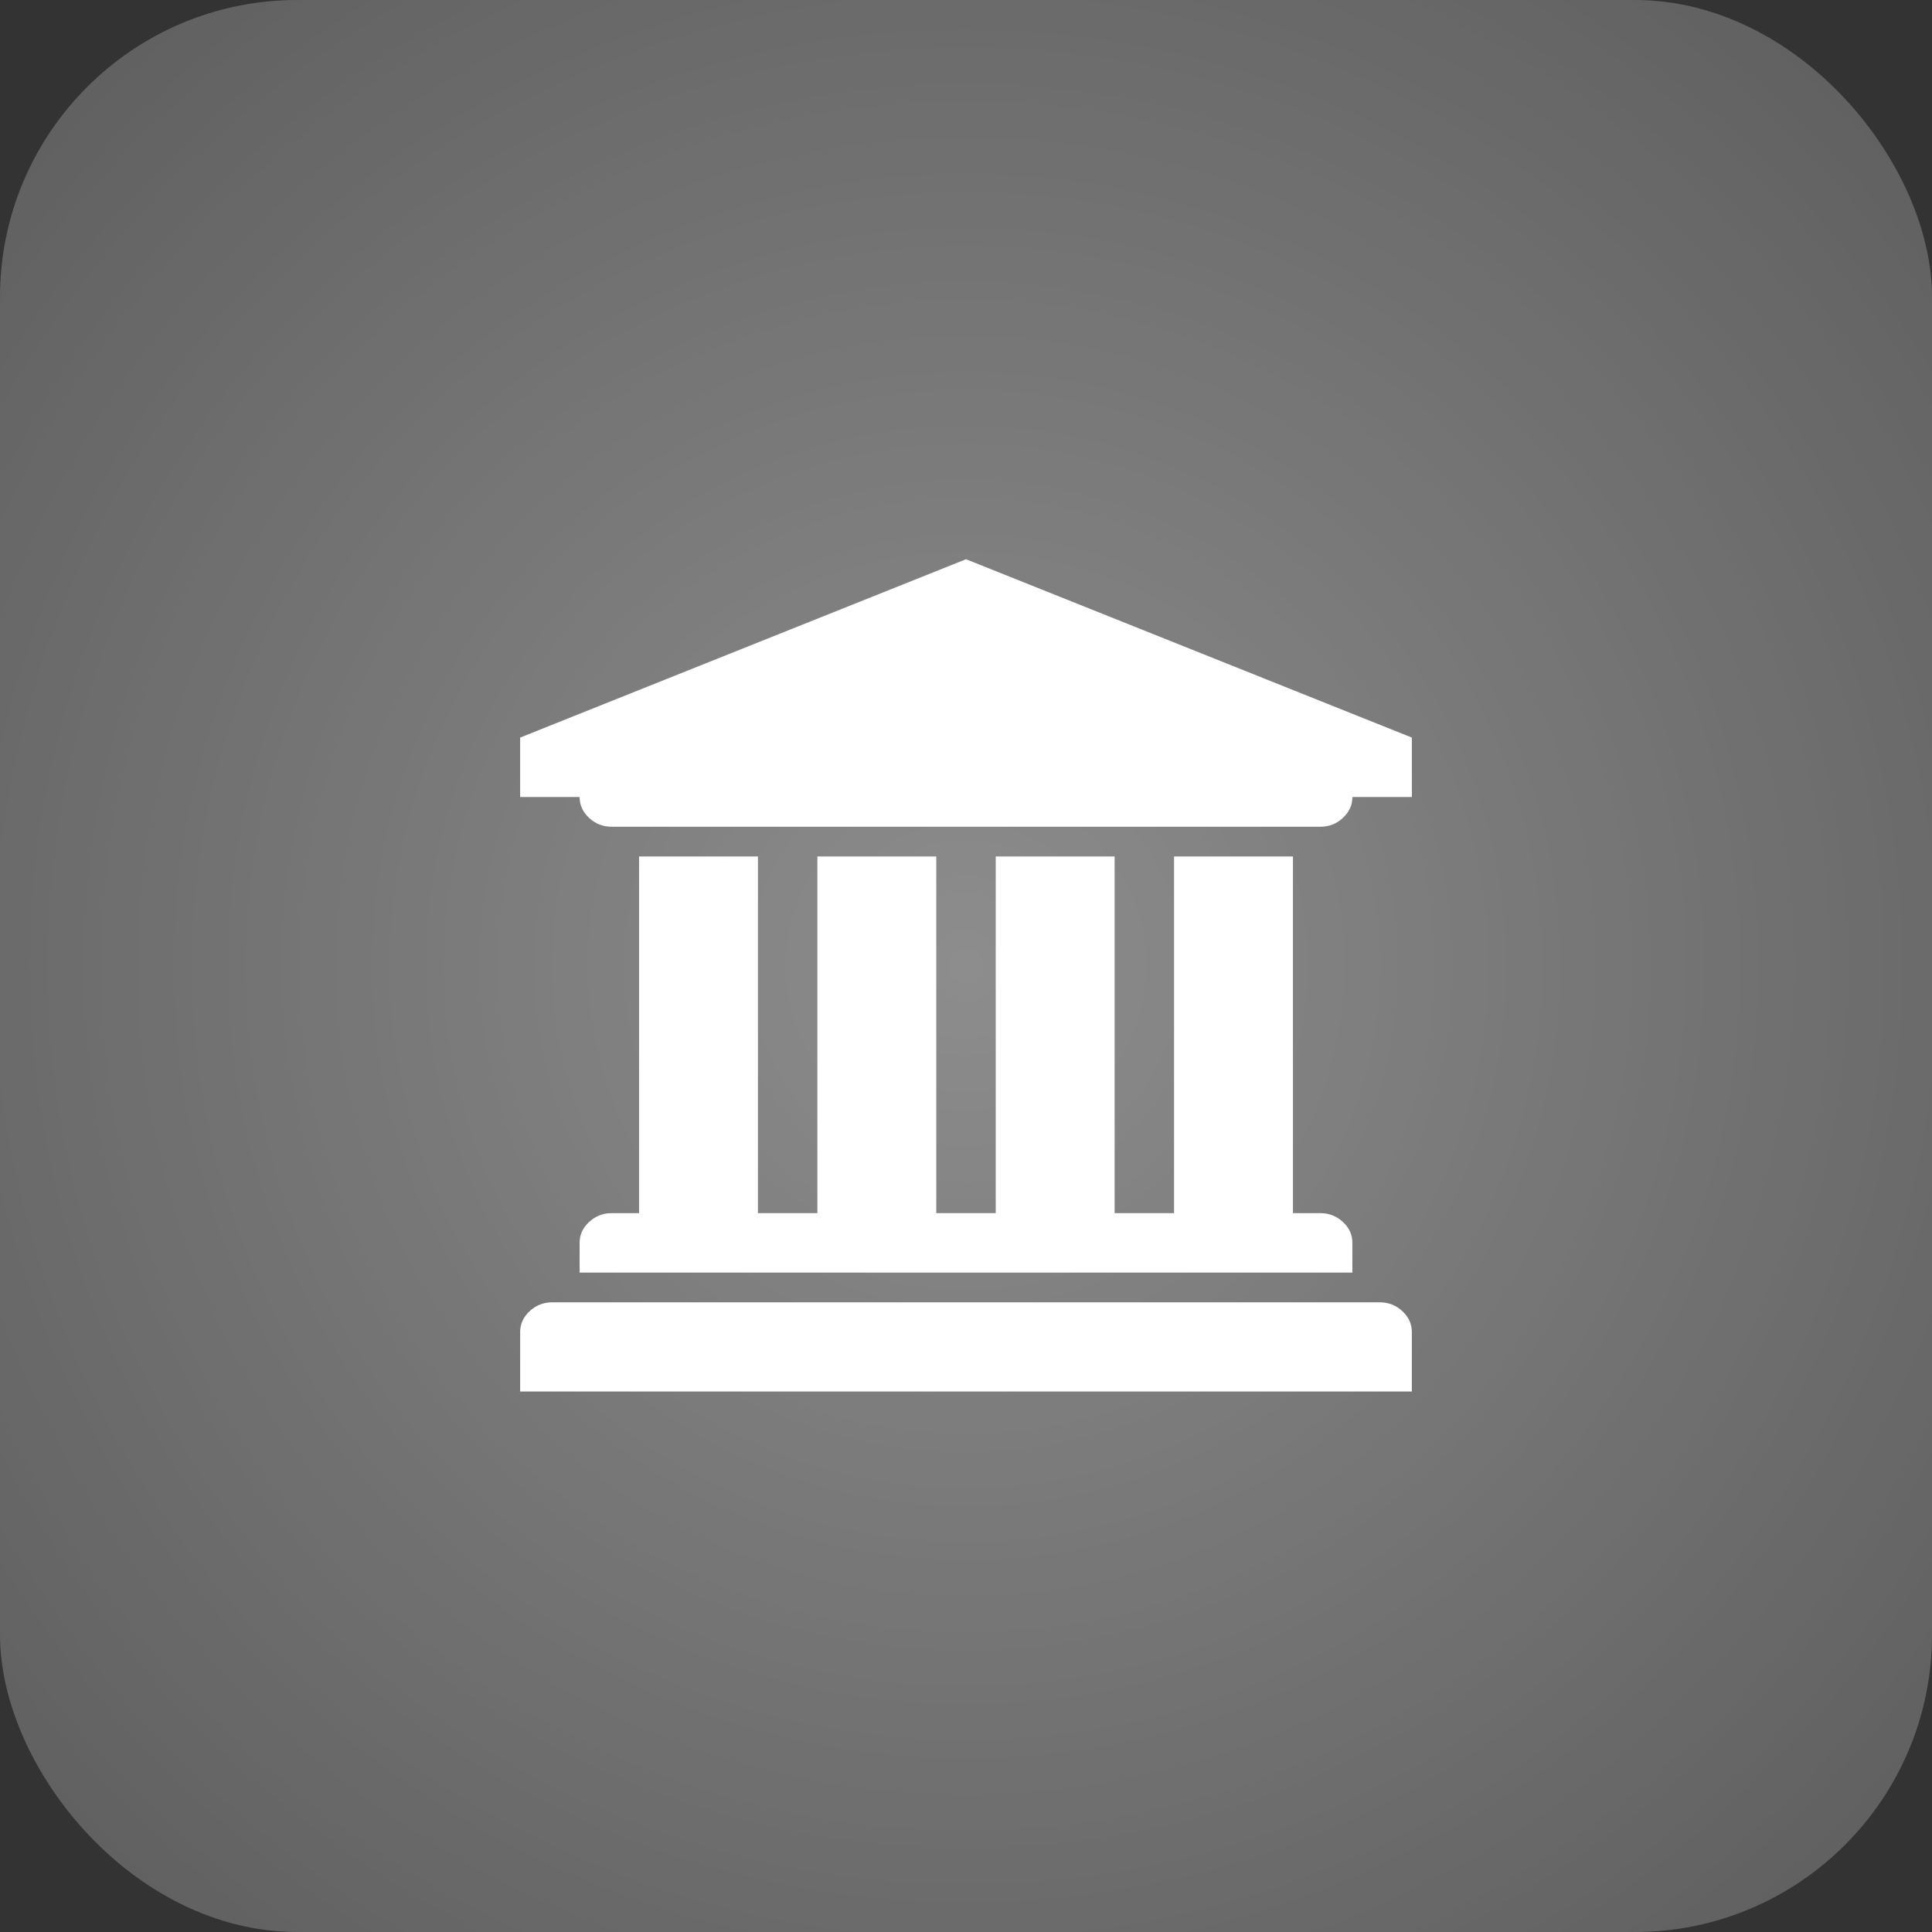 <svg width="52" height="52" viewBox="0 0 52 52" fill="none" xmlns="http://www.w3.org/2000/svg">
<rect x="0" y="0" width="52" height="52" fill="#333333" stroke="none"/>
<rect width="52" height="52" rx="8" fill="white" fill-opacity="0.2"/>
<rect width="52" height="52" rx="8" fill="url(#paint0_radial_214_1246)"/>
<path d="M26 15.052L38 19.852V21.452H36.4C36.4 21.668 36.315 21.856 36.144 22.014C35.973 22.173 35.771 22.252 35.538 22.252H16.462C16.229 22.252 16.027 22.173 15.856 22.014C15.685 21.856 15.6 21.668 15.6 21.452H14V19.852L26 15.052ZM17.2 23.052H20.4V32.652H22V23.052H25.2V32.652H26.8V23.052H30V32.652H31.6V23.052H34.8V32.652H35.538C35.771 32.652 35.973 32.731 36.144 32.889C36.315 33.048 36.4 33.235 36.4 33.452V34.252H15.6V33.452C15.6 33.235 15.685 33.048 15.856 32.889C16.027 32.731 16.229 32.652 16.462 32.652H17.2V23.052ZM37.138 35.052C37.371 35.052 37.573 35.131 37.744 35.289C37.915 35.448 38 35.635 38 35.852V37.452H14V35.852C14 35.635 14.085 35.448 14.256 35.289C14.427 35.131 14.629 35.052 14.863 35.052H37.138Z" fill="white"/>
<defs>
<radialGradient id="paint0_radial_214_1246" cx="0" cy="0" r="1" gradientUnits="userSpaceOnUse" gradientTransform="translate(26 26) rotate(45) scale(36.77)">
<stop stop-color="white" stop-opacity="0.3"/>
<stop offset="1" stop-color="white" stop-opacity="0"/>
</radialGradient>
</defs>
</svg>
